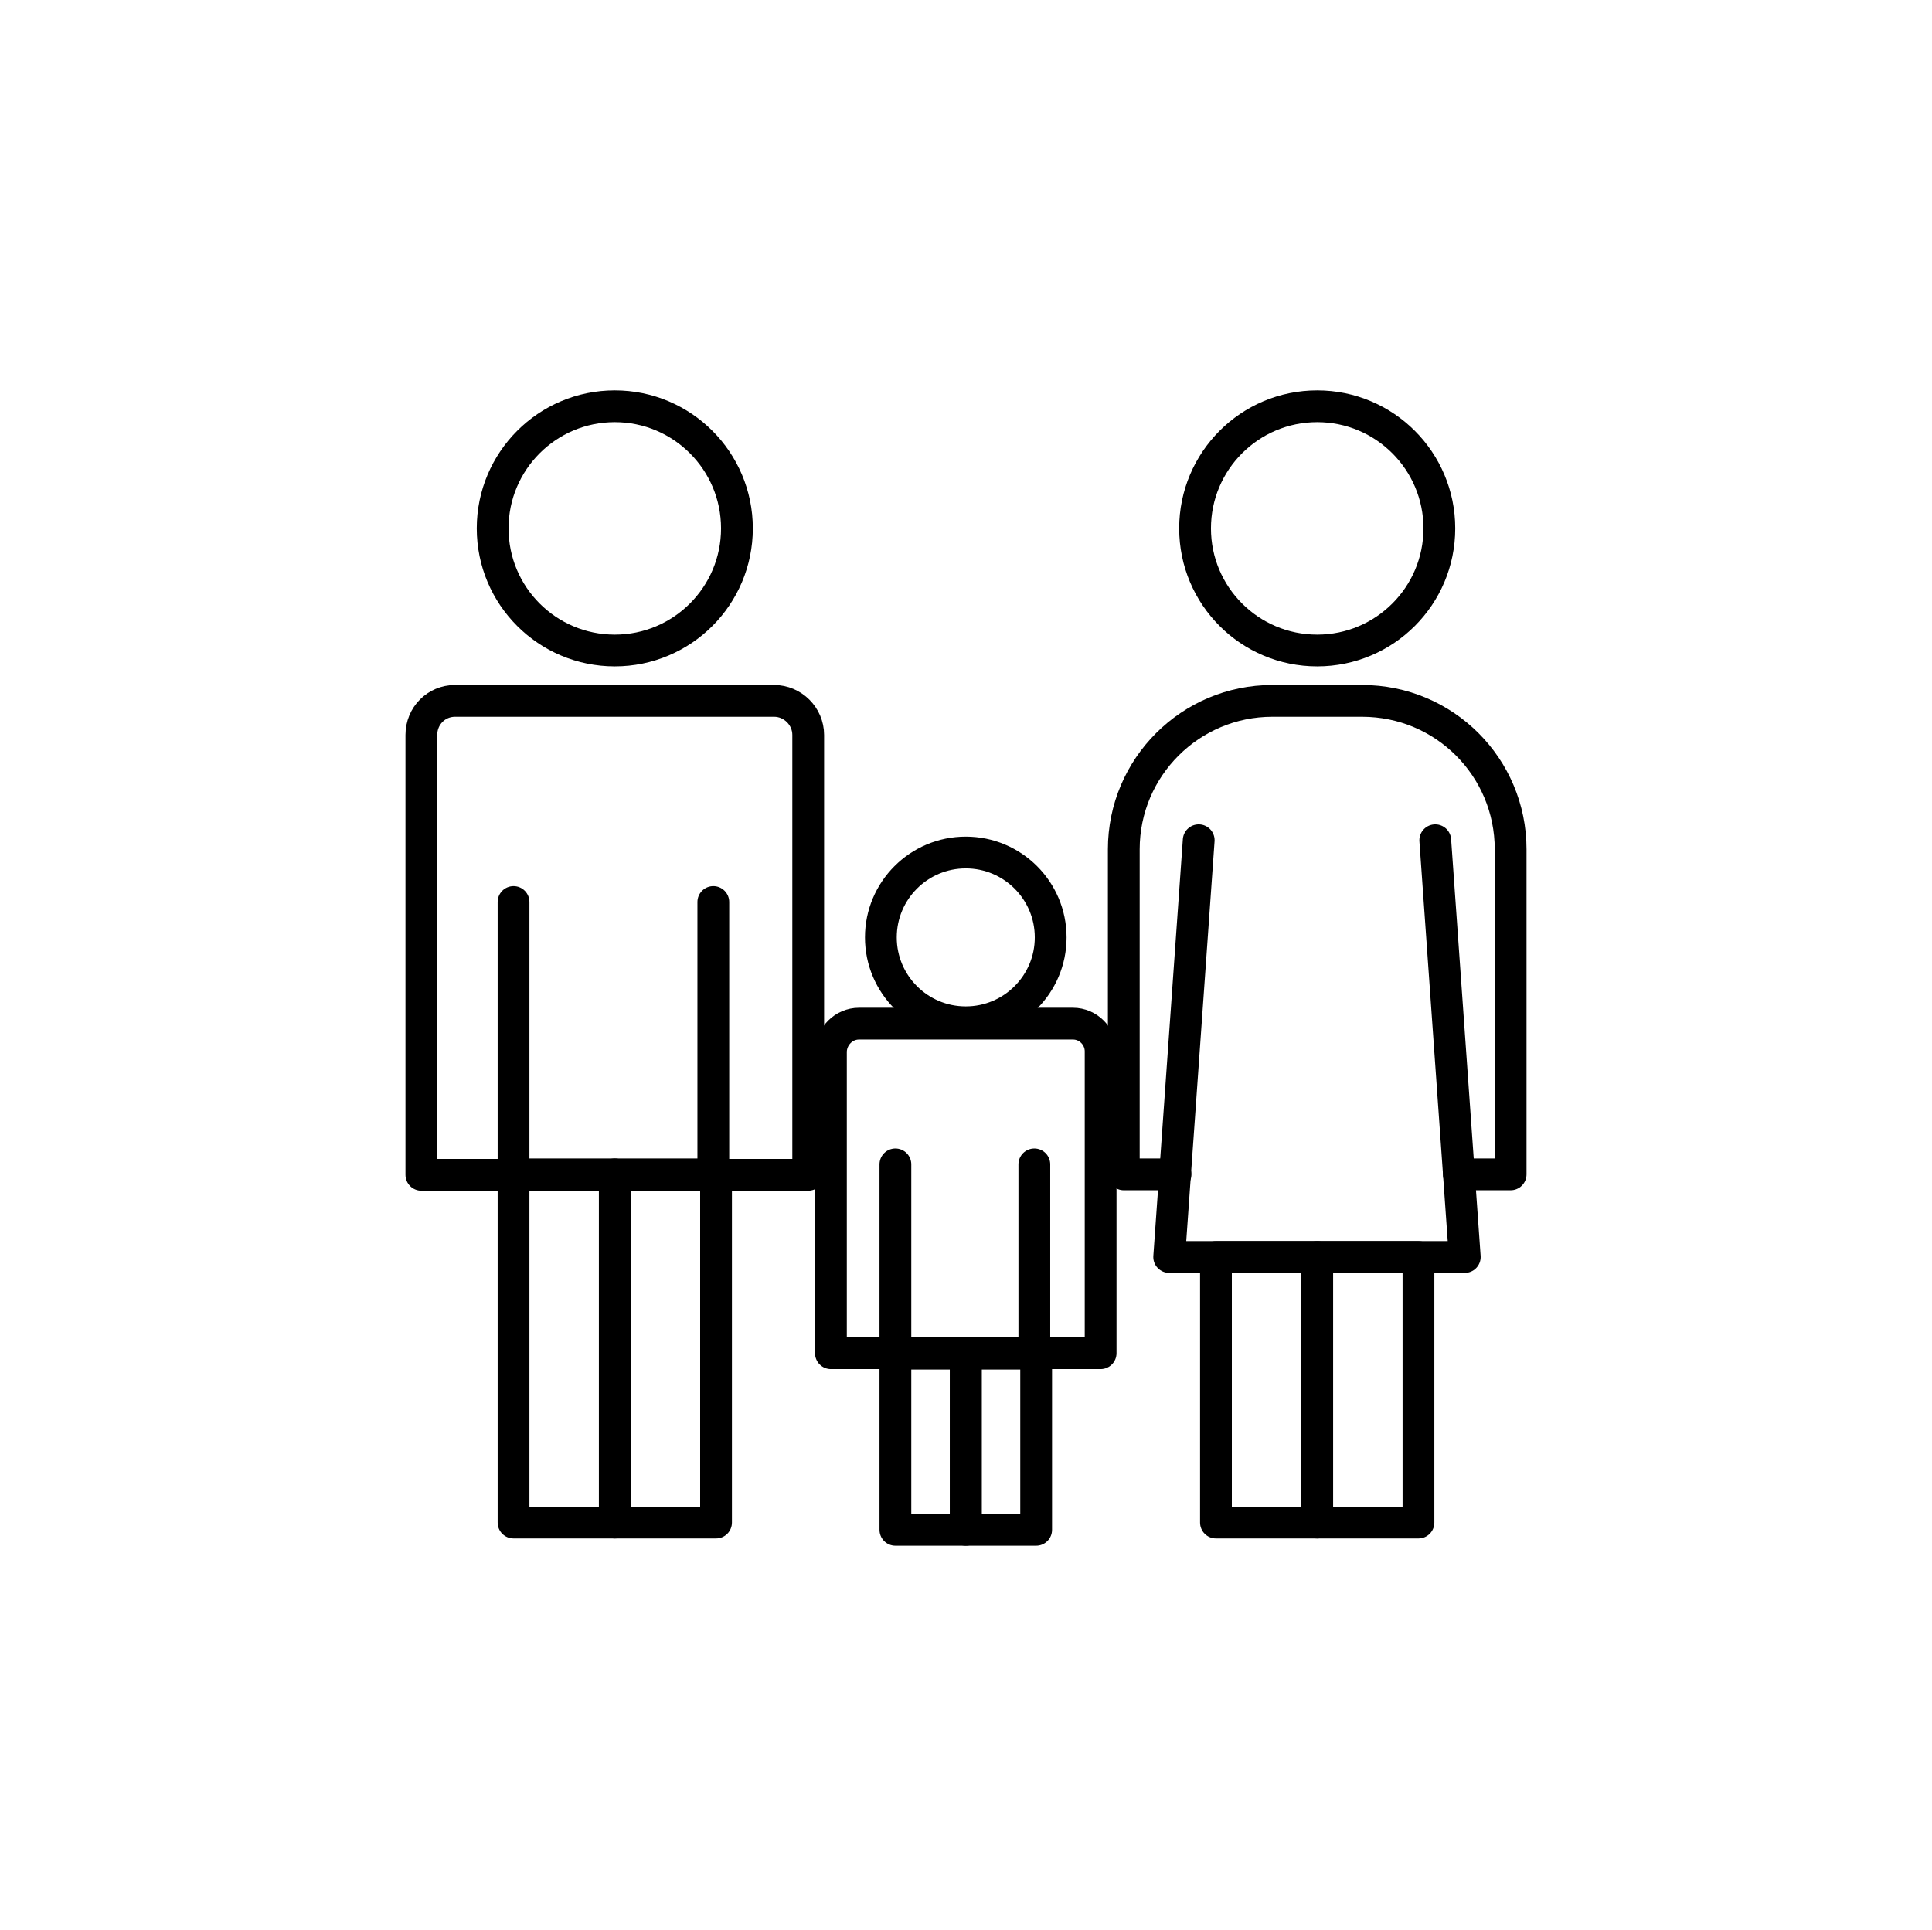 <?xml version="1.0" encoding="utf-8"?>
<!-- Generator: Adobe Illustrator 25.3.0, SVG Export Plug-In . SVG Version: 6.00 Build 0)  -->
<svg version="1.1" id="Ebene_1" xmlns="http://www.w3.org/2000/svg" xmlns:xlink="http://www.w3.org/1999/xlink" x="0px" y="0px"
	 width="425.5px" height="425.2px" viewBox="0 0 425.5 425.2" style="enable-background:new 0 0 425.5 425.2;" xml:space="preserve"
	>
<style type="text/css">
	.st0{fill:none;stroke:#000000;stroke-width:7;stroke-linecap:round;stroke-linejoin:round;}
</style>
<g>
	<circle class="st0" cx="135.4" cy="116.4" r="26.9"/>
	<path class="st0" d="M100.2,154.4h70.3c4.1,0,7.5,3.4,7.5,7.5v96.9H92.8v-96.9C92.8,157.7,96.1,154.4,100.2,154.4
		C100.3,154.4,100.3,154.4,100.2,154.4z"/>
	<line class="st0" x1="113.1" y1="258.7" x2="113.1" y2="198.7"/>
	<line class="st0" x1="157.1" y1="258.7" x2="157.1" y2="198.7"/>
	<rect x="113.1" y="258.7" class="st0" width="22.3" height="76.7"/>
	<rect x="135.4" y="258.7" class="st0" width="22.3" height="76.7"/>
</g>
<g>
	<circle class="st0" cx="212.7" cy="206.5" r="18.7"/>
	<path class="st0" d="M189.2,225.5h47.1c3.4,0,6.1,2.8,6.1,6.1v66.5h-59.4v-66.5C183.1,228.3,185.8,225.5,189.2,225.5L189.2,225.5
		L189.2,225.5z"/>
	<line class="st0" x1="197.2" y1="298.2" x2="197.2" y2="256.5"/>
	<line class="st0" x1="227.8" y1="298.2" x2="227.8" y2="256.5"/>
	<rect x="197.2" y="298.2" class="st0" width="15.5" height="38.8"/>
	<rect x="212.7" y="298.2" class="st0" width="15.5" height="38.8"/>
</g>
<g>
	<circle class="st0" cx="290.1" cy="116.4" r="26.9"/>
	<path class="st0" d="M321.3,258.7h11.4v-71.6c0-18.1-14.6-32.7-32.7-32.7h-19.8c-18,0-32.7,14.6-32.7,32.7v71.6h11.4"/>
	<polyline class="st0" points="264,185.1 257.5,276.9 322.6,276.9 316.1,185.1 	"/>
	<rect x="267.8" y="276.9" class="st0" width="22.3" height="58.5"/>
	<rect x="290.1" y="276.9" class="st0" width="22.3" height="58.5"/>
</g>
</svg>
